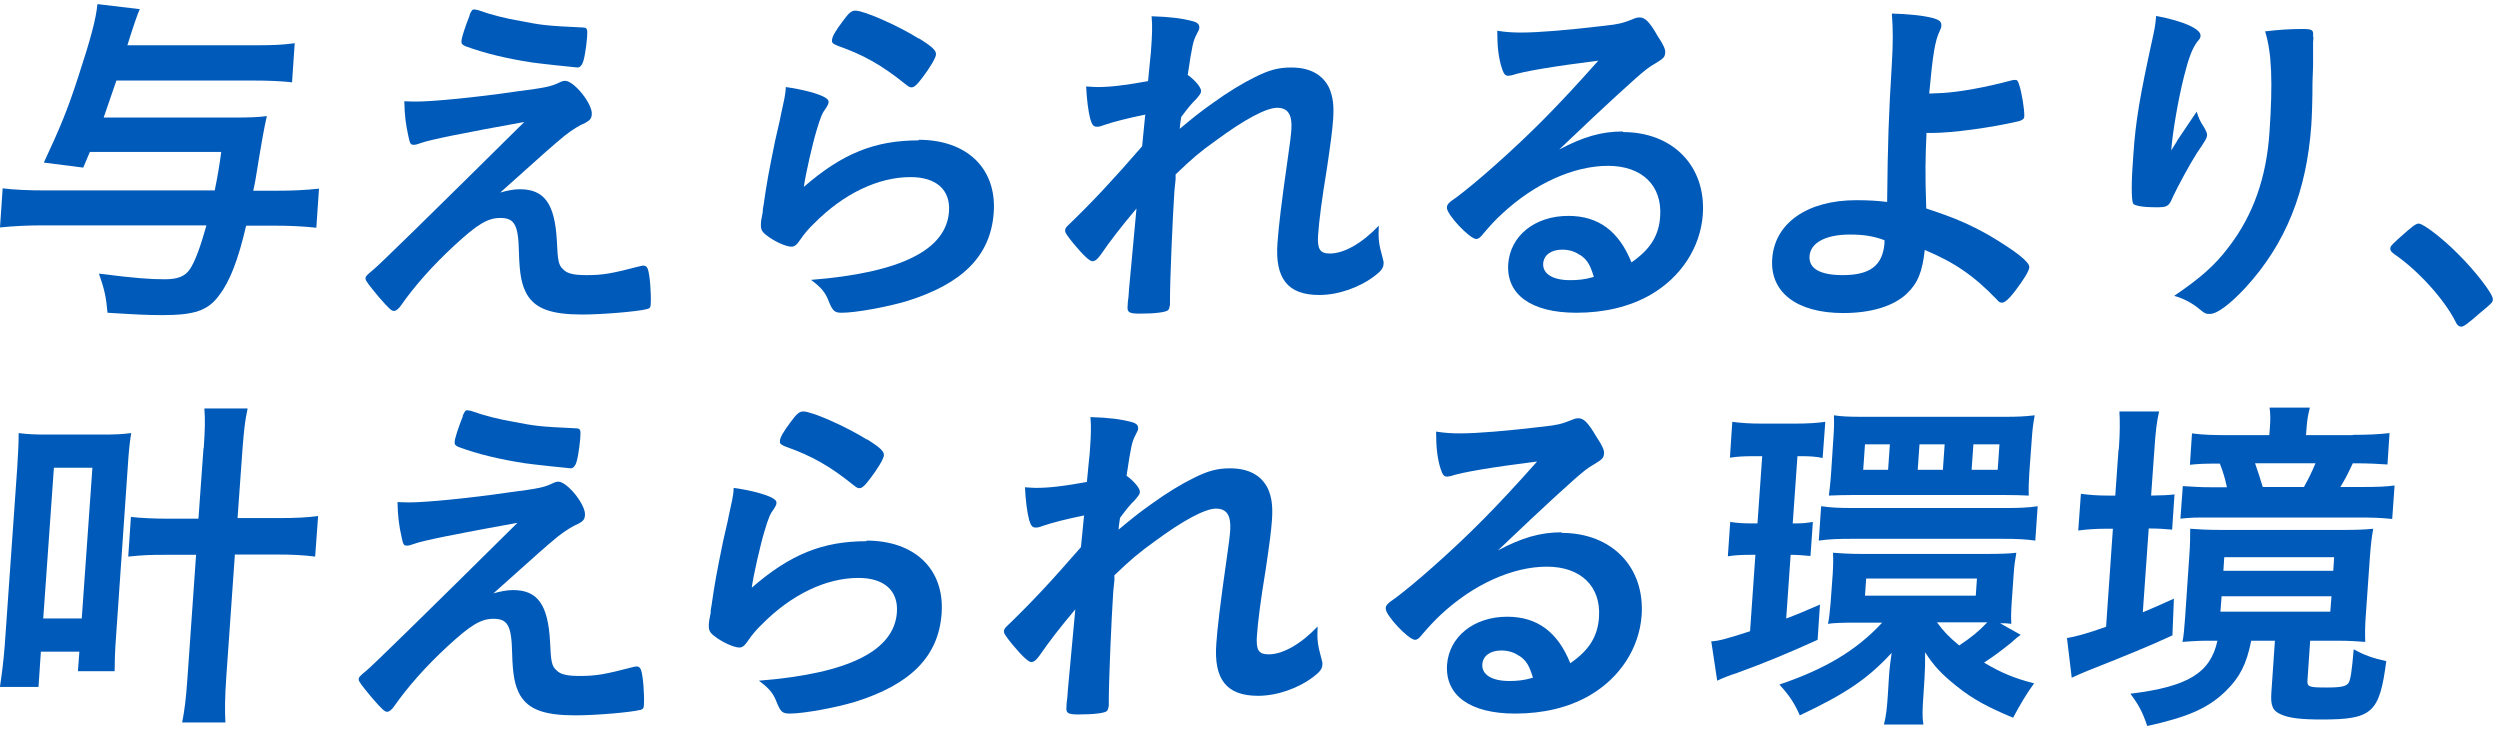 <svg width="276" height="81" viewBox="0 0 276 81" fill="none" xmlns="http://www.w3.org/2000/svg">
<path d="M9.908 16.804C9.614 17.458 9.581 17.622 9.189 18.504L4.84 17.948C6.638 14.09 7.423 12.226 8.633 8.498C10.039 4.215 10.595 2.089 10.758 0.454L15.434 1.01C15.216 1.446 14.758 2.776 14.061 4.999H27.893C30.182 4.999 31.032 4.967 32.536 4.77L32.242 9.087C31.065 8.956 29.691 8.891 27.828 8.891H12.851C12.568 9.719 12.099 11.082 11.445 12.978H25.637C27.533 12.978 28.547 12.945 29.462 12.815C29.136 14.253 28.972 15.136 28.22 19.747C28.155 20.107 28.089 20.466 27.958 21.055H30.64C32.242 21.055 33.746 20.99 35.218 20.826L34.923 25.142C33.452 24.979 31.915 24.914 30.345 24.914H27.174C26.291 28.707 25.375 31.061 24.198 32.598C22.955 34.298 21.451 34.789 17.919 34.789C16.317 34.789 14.976 34.724 11.87 34.527C11.707 32.761 11.543 31.977 10.922 30.211C15.107 30.734 16.579 30.832 18.214 30.832C19.62 30.832 20.437 30.505 20.961 29.721C21.517 28.903 22.105 27.333 22.792 24.881H4.807C3.172 24.881 1.57 24.946 0 25.11L0.294 20.793C1.602 20.957 3.139 21.022 5.101 21.022H23.707C24.067 19.224 24.165 18.635 24.427 16.771H9.908V16.804Z" fill="#005AB9"/>
<path d="M55.132 21.284C56.047 21.022 56.734 20.891 57.388 20.891C60.102 20.891 61.247 22.494 61.476 26.548C61.574 28.87 61.672 29.295 62.195 29.753C62.62 30.211 63.372 30.374 64.746 30.374C66.577 30.374 67.492 30.211 70.762 29.361C70.893 29.328 70.959 29.328 71.024 29.328C71.253 29.328 71.384 29.393 71.514 29.688C71.743 30.309 71.907 32.402 71.841 33.546C71.841 33.906 71.743 34.069 71.384 34.135C70.305 34.396 66.544 34.723 64.288 34.723C60.887 34.723 59.121 34.102 58.173 32.5C57.584 31.453 57.355 30.276 57.29 27.824C57.225 24.815 56.8 24.063 55.23 24.063C53.824 24.063 52.679 24.783 50.194 27.072C47.709 29.361 45.714 31.65 44.276 33.71C44.014 34.102 43.72 34.331 43.491 34.331C43.229 34.331 42.968 34.102 41.823 32.794C40.744 31.486 40.352 30.996 40.352 30.767C40.352 30.505 40.45 30.407 41.202 29.786C41.856 29.262 47.415 23.823 57.879 13.469C51.502 14.613 47.415 15.431 46.466 15.79C46.009 15.954 45.878 15.986 45.682 15.986C45.322 15.986 45.257 15.856 45.093 15.071C44.799 13.763 44.668 12.749 44.635 11.18C45.453 11.212 45.714 11.212 46.009 11.212C47.742 11.212 52.581 10.754 56.996 10.1C60.331 9.675 60.822 9.545 61.737 9.119C61.966 8.989 62.228 8.923 62.391 8.923C63.372 8.923 65.432 11.474 65.334 12.618C65.302 13.076 65.138 13.272 64.615 13.567C64.026 13.796 63.143 14.351 62.391 14.94C61.966 15.267 60.724 16.346 60.135 16.869L55.197 21.284H55.132ZM51.829 1.664C52.025 1.206 52.156 1.01 52.352 1.043C52.549 1.075 52.647 1.075 52.745 1.108C54.314 1.664 55.786 2.024 57.454 2.318C59.841 2.776 60.2 2.841 64.386 3.037C64.844 3.07 64.876 3.201 64.811 4.149C64.713 5.326 64.484 6.765 64.255 7.092C64.124 7.321 63.961 7.452 63.765 7.452C63.568 7.452 59.35 6.994 58.729 6.896C55.949 6.471 53.497 5.882 51.371 5.097C51.044 4.934 50.914 4.836 50.946 4.541C50.946 4.182 51.339 3.005 51.862 1.664H51.829Z" fill="#005AB9"/>
<path d="M101.403 15.431C106.766 15.431 110.036 18.603 109.709 23.442C109.382 28.282 106.21 31.323 100.193 33.219C98.035 33.873 94.503 34.527 92.934 34.527C92.116 34.527 91.92 34.331 91.462 33.187C91.103 32.271 90.677 31.748 89.533 30.898C99.441 30.113 104.477 27.595 104.771 23.344C104.935 20.957 103.365 19.551 100.52 19.551C96.956 19.551 93.13 21.382 89.893 24.652C89.304 25.208 88.748 25.862 88.356 26.451C87.963 27.039 87.702 27.235 87.375 27.235C86.786 27.235 85.445 26.647 84.563 25.927C84.105 25.568 83.974 25.306 84.007 24.685C84.007 24.467 84.072 24.053 84.203 23.442C84.203 23.442 84.203 23.05 84.301 22.625C84.661 20.107 84.857 19.06 85.576 15.529C85.642 15.245 85.816 14.482 86.1 13.24C86.1 13.24 86.263 12.39 86.59 10.918C86.655 10.558 86.721 10.264 86.754 9.61C88.617 9.872 90.35 10.329 91.07 10.755C91.364 10.918 91.528 11.114 91.462 11.343C91.462 11.507 91.364 11.605 91.233 11.866C90.743 12.52 90.612 12.88 90.154 14.384C89.697 15.889 88.912 19.322 88.748 20.63C92.999 16.935 96.596 15.496 101.436 15.496L101.403 15.431ZM101.468 4.247C102.94 5.163 103.365 5.588 103.332 6.013C103.332 6.373 102.613 7.55 101.861 8.531C101.174 9.447 100.913 9.643 100.618 9.643C100.422 9.643 100.324 9.577 99.866 9.218C97.381 7.223 95.386 6.079 92.509 5.065C91.953 4.836 91.822 4.738 91.855 4.444C91.855 4.051 92.247 3.397 93.032 2.351C93.719 1.402 94.013 1.174 94.438 1.174C95.386 1.174 99.114 2.809 101.468 4.28V4.247Z" fill="#005AB9"/>
<path d="M126.45 12.651C124.652 13.011 122.951 13.436 121.807 13.829C121.513 13.959 121.284 13.992 121.088 13.992C120.728 13.992 120.564 13.796 120.368 13.142C120.139 12.292 119.976 10.918 119.91 9.545C120.499 9.577 120.761 9.61 121.12 9.61C122.624 9.61 124.227 9.414 126.745 8.956L126.974 6.602C127.039 6.046 127.072 5.654 127.072 5.555C127.202 3.855 127.235 2.841 127.137 1.795C129.197 1.86 130.505 2.024 131.715 2.351C132.205 2.482 132.434 2.711 132.402 3.07C132.402 3.234 132.336 3.332 132.107 3.79C131.715 4.542 131.617 5 131.126 8.269C131.944 8.858 132.631 9.676 132.598 10.068C132.598 10.297 132.434 10.493 132.075 10.918C131.453 11.54 131.224 11.834 130.407 12.913C130.298 13.589 130.243 14.025 130.243 14.221C131.617 13.076 132.532 12.324 133.939 11.343C135.508 10.199 137.241 9.152 138.451 8.564C140.053 7.746 141.1 7.452 142.539 7.452C144.631 7.452 146.038 8.237 146.757 9.741C147.149 10.689 147.28 11.572 147.182 13.109C147.084 14.45 146.92 15.692 146.495 18.57C145.939 21.938 145.612 24.456 145.514 25.993C145.416 27.53 145.743 27.988 146.822 27.988C148.392 27.988 150.387 26.843 152.218 24.914C152.152 26.451 152.218 26.908 152.643 28.478C152.741 28.805 152.774 29.001 152.741 29.132C152.741 29.557 152.479 29.917 151.793 30.44C150.092 31.748 147.738 32.566 145.645 32.566C142.179 32.566 140.74 30.767 141.034 26.81C141.165 25.012 141.427 22.69 142.212 17.197C142.408 15.889 142.539 14.809 142.571 14.254C142.669 12.651 142.179 11.899 141.002 11.899C139.825 11.899 137.437 13.142 134.167 15.562C132.5 16.739 131.551 17.556 129.786 19.257V19.78C129.72 20.336 129.688 20.892 129.655 21.088C129.459 24.031 129.164 30.8 129.164 33.219V33.677C129.099 34.004 129.066 34.102 128.968 34.233C128.739 34.462 127.595 34.626 125.796 34.626C124.652 34.626 124.423 34.462 124.488 33.808C124.488 33.579 124.521 33.187 124.586 32.762L124.652 31.846C124.739 30.93 125.012 27.988 125.469 23.017C123.834 24.957 122.526 26.647 121.545 28.086C121.153 28.642 120.891 28.838 120.597 28.838C120.303 28.838 119.616 28.216 118.504 26.876C117.818 26.026 117.556 25.666 117.589 25.437C117.589 25.241 117.687 25.077 117.981 24.816C120.63 22.265 122.886 19.845 126.091 16.15L126.418 12.815L126.45 12.651Z" fill="#005AB9"/>
<path d="M179.163 14.58C184.689 14.58 188.352 18.341 187.992 23.671C187.731 27.333 185.572 30.603 182.237 32.533C179.915 33.873 177.103 34.527 174.029 34.527C169.059 34.527 166.279 32.533 166.508 29.132C166.737 26.025 169.451 23.834 173.146 23.834C176.482 23.834 178.738 25.535 180.112 28.968C182.204 27.529 183.153 25.993 183.283 23.867C183.512 20.499 181.289 18.308 177.528 18.308C173.768 18.308 169.419 20.237 165.789 23.638C165.102 24.259 164.481 24.946 163.729 25.829C163.435 26.221 163.206 26.385 162.977 26.385C162.257 26.385 159.674 23.638 159.74 22.919C159.74 22.559 159.936 22.363 160.851 21.742C161.8 21.022 163.173 19.91 164.939 18.341C168.994 14.744 172.002 11.703 176.449 6.7C171.511 7.321 168.176 7.877 166.933 8.302C166.737 8.335 166.606 8.367 166.508 8.367C166.181 8.367 166.018 8.171 165.822 7.583C165.429 6.405 165.298 5.097 165.298 3.397C166.345 3.561 167.097 3.593 167.947 3.593C169.844 3.593 173.016 3.332 177.169 2.841C178.64 2.678 179.098 2.58 180.242 2.122C180.602 1.958 180.798 1.926 181.027 1.926C181.583 1.926 182.106 2.383 182.989 3.953C183.676 4.967 183.872 5.49 183.839 5.784C183.807 6.307 183.676 6.438 182.76 6.994C182.008 7.419 181.583 7.779 180.602 8.629C178.509 10.526 178.477 10.526 175.861 12.978C173.997 14.744 173.8 14.94 172.133 16.51C174.781 15.104 176.809 14.515 179.163 14.515V14.58ZM174.422 28.151C173.866 27.758 173.212 27.562 172.46 27.562C171.25 27.562 170.432 28.151 170.367 29.099C170.302 30.244 171.446 30.93 173.343 30.93C174.193 30.93 174.945 30.865 175.959 30.571C175.566 29.263 175.239 28.674 174.454 28.151H174.422Z" fill="#005AB9"/>
<path d="M212.689 14.613C212.558 17.556 212.526 19.093 212.657 23.017C215.861 24.063 217.398 24.75 219.622 25.993C222.597 27.759 224.069 28.936 224.036 29.491C224.003 29.949 223.415 30.865 222.434 32.173C221.78 33.023 221.322 33.416 221.028 33.416C220.832 33.416 220.668 33.35 220.439 33.056C217.856 30.374 215.698 28.936 212.493 27.595C212.231 29.982 211.741 31.257 210.498 32.434C209.027 33.808 206.574 34.56 203.501 34.56C198.367 34.56 195.391 32.271 195.653 28.576C195.914 24.619 199.544 22.101 204.939 22.101C206.247 22.101 207.359 22.167 208.34 22.298C208.406 15.856 208.504 12.782 208.863 6.994C208.994 4.705 208.994 3.332 208.863 1.5C210.662 1.533 212.46 1.729 213.507 2.024C214.128 2.22 214.357 2.416 214.324 2.841C214.324 3.037 214.259 3.168 214.128 3.462C213.638 4.476 213.376 5.98 212.984 10.329C213.202 10.329 213.714 10.308 214.52 10.264C216.417 10.133 219.098 9.675 222.14 8.858C222.27 8.825 222.336 8.825 222.466 8.825C222.695 8.825 222.761 8.891 222.892 9.283C223.219 10.231 223.513 12.161 223.48 12.815C223.48 13.142 223.284 13.24 222.924 13.37C219.851 14.09 215.567 14.678 213.278 14.678H212.722L212.689 14.613ZM204.22 25.895C201.539 25.895 199.871 26.81 199.773 28.282C199.675 29.655 200.95 30.374 203.435 30.374C206.444 30.374 207.85 29.328 208.046 26.843V26.516C206.803 26.058 205.724 25.895 204.22 25.895Z" fill="#005AB9"/>
<path d="M240.355 15.529C240.508 15.311 241.227 14.243 242.513 12.324C242.709 12.978 242.906 13.436 243.331 14.057C243.56 14.482 243.69 14.711 243.658 14.973C243.625 15.235 243.56 15.398 242.513 16.935C241.761 18.112 240.453 20.532 239.897 21.709C239.439 22.821 239.276 22.886 237.968 22.886C236.66 22.886 235.679 22.723 235.515 22.494C235.287 22.167 235.287 20.074 235.515 17.164C235.777 13.305 236.235 10.624 237.739 3.79C237.903 3.005 237.968 2.612 238.033 1.762C241.042 2.318 243.004 3.201 242.938 3.953C242.938 4.149 242.873 4.28 242.579 4.607C242.023 5.359 241.63 6.373 241.107 8.466C240.453 11.082 239.864 14.548 239.701 16.608C239.963 16.194 240.181 15.845 240.355 15.562V15.529ZM255.397 4.051V4.313C255.397 4.313 255.364 4.509 255.364 4.705C255.364 4.869 255.364 5.163 255.364 5.621C255.364 6.035 255.364 6.569 255.364 7.223C255.364 7.506 255.342 8.139 255.299 9.12C255.299 11.016 255.233 12.88 255.168 13.828C254.645 21.186 252.323 26.941 247.909 31.748C246.208 33.579 244.769 34.658 243.985 34.658C243.527 34.658 243.461 34.658 242.709 34.037C241.99 33.448 241.009 32.925 240.028 32.664C242.906 30.702 244.508 29.328 246.077 27.235C248.759 23.736 250.23 19.584 250.557 14.515C250.917 9.152 250.819 5.85 250.067 3.463C251.735 3.266 252.944 3.201 254.089 3.201C255.233 3.201 255.43 3.266 255.364 3.953V4.084L255.397 4.051Z" fill="#005AB9"/>
<path d="M265.791 25.469C266.543 24.848 266.74 24.685 267.034 24.685C267.557 24.685 269.781 26.418 271.383 28.053C273.214 29.851 275.242 32.467 275.209 33.023C275.209 33.383 275.111 33.448 273.901 34.462C272.331 35.835 271.972 36.064 271.71 36.064C271.481 36.064 271.252 35.901 271.089 35.508C269.879 33.088 266.969 29.851 264.32 28.053C264.026 27.824 263.862 27.66 263.895 27.431C263.895 27.17 263.993 27.039 265.824 25.437L265.791 25.469Z" fill="#005AB9"/>
<path d="M0 75.803C0.196 74.463 0.392 72.991 0.523 71.258L1.897 51.703C1.995 50.134 2.06 48.989 2.06 47.812C3.074 47.943 3.826 47.976 5.297 47.976H11.216C12.753 47.976 13.44 47.943 14.486 47.812C14.322 48.859 14.224 49.643 14.094 51.703L12.818 70.179C12.688 71.814 12.655 73.318 12.655 74.103H8.6L8.764 71.945H4.513L4.251 75.836H0V75.803ZM4.774 68.282H9.025L10.202 51.638H5.951L4.774 68.282ZM22.497 49.447C22.628 47.354 22.661 46.439 22.563 45.098H27.337C27.043 46.471 26.945 47.42 26.781 49.447L26.225 57.197H30.705C32.667 57.197 33.942 57.132 35.12 56.968L34.793 61.448C33.517 61.285 32.307 61.219 30.411 61.219H25.931L24.983 74.724C24.819 77.111 24.819 78.387 24.885 79.76H20.11C20.372 78.419 20.535 77.209 20.699 74.79L21.647 61.252H18.279C16.383 61.252 15.794 61.285 14.159 61.448L14.453 57.066C15.467 57.197 17.2 57.263 18.508 57.263H21.909L22.465 49.513L22.497 49.447Z" fill="#005AB9"/>
<path d="M54.38 65.535C55.295 65.274 55.982 65.143 56.636 65.143C59.35 65.143 60.495 66.745 60.724 70.8C60.822 73.122 60.92 73.547 61.443 74.004C61.868 74.462 62.62 74.626 63.994 74.626C65.825 74.626 66.74 74.462 70.01 73.612C70.141 73.579 70.207 73.579 70.272 73.579C70.501 73.579 70.632 73.645 70.763 73.939C70.992 74.56 71.155 76.653 71.09 77.798C71.09 78.157 70.992 78.321 70.632 78.386C69.553 78.648 65.792 78.975 63.536 78.975C60.135 78.975 58.369 78.353 57.421 76.751C56.832 75.705 56.603 74.528 56.538 72.075C56.473 69.067 56.048 68.315 54.478 68.315C53.072 68.315 51.928 69.034 49.442 71.323C46.957 73.612 44.962 75.901 43.524 77.961C43.262 78.353 42.968 78.582 42.739 78.582C42.477 78.582 42.216 78.353 41.071 77.046C39.992 75.738 39.6 75.247 39.6 75.018C39.6 74.757 39.698 74.659 40.45 74.037C41.104 73.514 46.663 68.075 57.127 57.72C50.75 58.864 46.663 59.682 45.715 60.042C45.257 60.205 45.126 60.238 44.93 60.238C44.57 60.238 44.505 60.107 44.341 59.322C44.047 58.014 43.916 57.001 43.883 55.431C44.701 55.464 44.962 55.464 45.257 55.464C46.99 55.464 51.829 55.006 56.244 54.352C59.579 53.927 60.07 53.796 60.985 53.371C61.214 53.24 61.476 53.175 61.639 53.175C62.62 53.175 64.68 55.725 64.582 56.87C64.55 57.328 64.386 57.524 63.863 57.818C63.274 58.047 62.391 58.603 61.639 59.191C61.214 59.518 59.972 60.597 59.383 61.121L54.445 65.535H54.38ZM51.077 45.915C51.273 45.458 51.404 45.261 51.6 45.294C51.797 45.327 51.895 45.327 51.993 45.359C53.562 45.915 55.034 46.275 56.702 46.569C59.089 47.027 59.448 47.093 63.634 47.289C64.092 47.321 64.124 47.452 64.059 48.401C63.961 49.578 63.732 51.017 63.503 51.343C63.372 51.572 63.209 51.703 63.013 51.703C62.816 51.703 58.598 51.245 57.977 51.147C55.197 50.722 52.745 50.134 50.62 49.349C50.292 49.185 50.162 49.087 50.194 48.793C50.194 48.433 50.587 47.256 51.11 45.915H51.077Z" fill="#005AB9"/>
<path d="M95.651 59.682C101.014 59.682 104.284 62.854 103.957 67.694C103.63 72.533 100.458 75.574 94.441 77.471C92.283 78.125 88.751 78.779 87.182 78.779C86.364 78.779 86.168 78.583 85.71 77.438C85.351 76.523 84.925 75.999 83.781 75.149C93.689 74.364 98.725 71.847 99.019 67.596C99.183 65.208 97.613 63.802 94.768 63.802C91.204 63.802 87.378 65.633 84.141 68.903C83.552 69.459 82.996 70.113 82.604 70.702C82.211 71.291 81.95 71.487 81.623 71.487C81.034 71.487 79.694 70.898 78.811 70.179C78.353 69.819 78.222 69.558 78.255 68.936C78.255 68.718 78.32 68.304 78.451 67.694C78.451 67.694 78.451 67.301 78.549 66.876C78.909 64.358 79.105 63.312 79.824 59.78C79.89 59.497 80.064 58.734 80.347 57.491C80.347 57.491 80.511 56.641 80.838 55.17C80.903 54.81 80.969 54.516 81.001 53.862C82.865 54.123 84.599 54.581 85.318 55.006C85.612 55.17 85.776 55.366 85.71 55.595C85.71 55.758 85.612 55.856 85.481 56.118C84.991 56.772 84.86 57.132 84.402 58.636C83.945 60.14 83.16 63.574 82.996 64.881C87.247 61.186 90.844 59.748 95.684 59.748L95.651 59.682ZM95.716 48.499C97.188 49.414 97.613 49.84 97.58 50.265C97.58 50.624 96.861 51.801 96.109 52.782C95.422 53.698 95.16 53.894 94.866 53.894C94.67 53.894 94.572 53.829 94.114 53.469C91.629 51.474 89.634 50.33 86.757 49.316C86.201 49.087 86.07 48.989 86.103 48.695C86.103 48.303 86.495 47.649 87.28 46.602C87.967 45.654 88.261 45.425 88.686 45.425C89.634 45.425 93.362 47.06 95.716 48.532V48.499Z" fill="#005AB9"/>
<path d="M119.696 56.903C117.898 57.262 116.197 57.688 115.053 58.08C114.759 58.211 114.53 58.243 114.334 58.243C113.974 58.243 113.81 58.047 113.614 57.393C113.385 56.543 113.222 55.17 113.156 53.796C113.745 53.829 114.007 53.862 114.366 53.862C115.87 53.862 117.473 53.665 119.991 53.208L120.22 50.853C120.285 50.297 120.318 49.905 120.318 49.807C120.448 48.106 120.481 47.093 120.383 46.046C122.443 46.112 123.751 46.275 124.961 46.602C125.452 46.733 125.68 46.962 125.648 47.322C125.648 47.485 125.582 47.583 125.353 48.041C124.961 48.793 124.863 49.251 124.372 52.521C125.19 53.11 125.877 53.927 125.844 54.319C125.844 54.548 125.68 54.745 125.321 55.17C124.699 55.791 124.471 56.085 123.653 57.164C123.544 57.84 123.49 58.276 123.49 58.472C124.863 57.328 125.779 56.576 127.185 55.595C128.754 54.45 130.487 53.404 131.697 52.815C133.299 51.998 134.379 51.703 135.785 51.703C137.877 51.703 139.284 52.488 140.003 53.992C140.395 54.941 140.526 55.824 140.428 57.361C140.33 58.701 140.166 59.944 139.741 62.821C139.185 66.189 138.858 68.707 138.76 70.244C138.662 71.781 138.957 72.239 140.068 72.239C141.638 72.239 143.633 71.094 145.464 69.165C145.398 70.702 145.464 71.16 145.889 72.73C145.987 73.056 146.02 73.253 145.987 73.383C145.987 73.808 145.725 74.168 145.039 74.691C143.338 75.999 140.984 76.817 138.891 76.817C135.425 76.817 133.986 75.018 134.281 71.062C134.411 69.263 134.673 66.942 135.458 61.448C135.654 60.14 135.785 59.061 135.817 58.505C135.916 56.903 135.425 56.151 134.248 56.151C133.071 56.151 130.684 57.393 127.414 59.813C125.779 60.99 124.798 61.808 123.032 63.508V64.031C122.966 64.587 122.934 65.143 122.901 65.339C122.705 68.282 122.41 75.051 122.41 77.471V77.929C122.345 78.256 122.312 78.354 122.214 78.485C122.018 78.713 120.841 78.877 119.042 78.877C117.898 78.877 117.669 78.713 117.734 78.059C117.734 77.831 117.767 77.438 117.832 77.013L117.898 76.097C117.985 75.182 118.258 72.239 118.715 67.269C117.08 69.209 115.772 70.898 114.791 72.337C114.399 72.893 114.137 73.089 113.843 73.089C113.549 73.089 112.862 72.468 111.75 71.127C111.064 70.277 110.802 69.917 110.835 69.688C110.835 69.492 110.933 69.329 111.227 69.067C113.876 66.516 116.132 64.097 119.337 60.402L119.664 57.066L119.696 56.903Z" fill="#005AB9"/>
<path d="M172.409 58.832C177.936 58.832 181.598 62.593 181.238 67.923C180.977 71.585 178.818 74.855 175.483 76.784C173.161 78.125 170.349 78.779 167.275 78.779C162.305 78.779 159.526 76.784 159.754 73.383C159.983 70.277 162.73 68.086 166.392 68.086C169.728 68.086 171.984 69.787 173.358 73.22C175.45 71.781 176.399 70.244 176.529 68.119C176.758 64.751 174.535 62.56 170.774 62.56C167.014 62.56 162.665 64.489 159.035 67.89C158.381 68.511 157.727 69.198 156.975 70.081C156.681 70.473 156.452 70.637 156.223 70.637C155.503 70.637 152.92 67.89 152.986 67.171C152.986 66.811 153.182 66.615 154.097 65.993C155.046 65.274 156.419 64.162 158.185 62.593C162.24 58.996 165.248 55.955 169.695 50.951C164.758 51.573 161.422 52.129 160.18 52.554C159.983 52.586 159.853 52.619 159.754 52.619C159.427 52.619 159.264 52.423 159.068 51.834C158.675 50.657 158.545 49.349 158.545 47.649C159.591 47.812 160.343 47.845 161.193 47.845C163.09 47.845 166.262 47.583 170.415 47.093C171.886 46.929 172.344 46.831 173.488 46.373C173.848 46.21 174.044 46.177 174.273 46.177C174.829 46.177 175.32 46.635 176.235 48.205C176.922 49.218 177.118 49.742 177.085 50.036C177.053 50.559 176.922 50.69 176.006 51.246C175.254 51.671 174.829 52.031 173.848 52.881C171.755 54.777 171.723 54.777 169.107 57.23C167.243 58.996 167.047 59.192 165.379 60.761C168.027 59.355 170.055 58.767 172.409 58.767V58.832ZM167.701 72.403C167.145 72.01 166.491 71.814 165.739 71.814C164.529 71.814 163.711 72.403 163.646 73.351C163.58 74.495 164.725 75.182 166.621 75.182C167.472 75.182 168.224 75.117 169.237 74.822C168.845 73.514 168.518 72.926 167.733 72.403H167.701Z" fill="#005AB9"/>
<path d="M193.731 50.363C192.521 50.363 191.9 50.395 190.984 50.526L191.246 46.569C192.227 46.7 193.142 46.766 194.516 46.766H198.211C199.617 46.766 200.565 46.7 201.513 46.569L201.219 50.559C200.369 50.395 199.78 50.363 198.865 50.363H198.439L197.916 57.785C199.126 57.785 199.257 57.753 200.14 57.622L199.878 61.383C199.126 61.317 198.538 61.252 197.687 61.252L197.197 68.282C198.439 67.824 199.028 67.563 200.925 66.745L200.663 70.637C197.197 72.206 194.81 73.187 191.671 74.332C191.017 74.528 190.101 74.888 189.578 75.149L188.924 70.8C189.643 70.8 190.788 70.473 193.207 69.688L193.796 61.252H193.371C192.325 61.252 191.573 61.284 190.755 61.415L191.017 57.622C191.834 57.753 192.455 57.785 193.665 57.785H194.025L194.548 50.363H193.731ZM223.095 70.081C222.801 70.277 222.637 70.408 221.983 70.996C221.002 71.781 220.185 72.402 219.04 73.154C220.97 74.299 222.408 74.888 224.567 75.443C223.782 76.49 222.997 77.831 222.245 79.237C219.433 78.059 217.831 77.209 216.032 75.77C214.364 74.43 213.514 73.547 212.533 72.01C212.533 73.318 212.533 73.808 212.468 74.822L212.337 76.915C212.239 78.256 212.206 79.106 212.337 79.989H207.988C208.217 79.073 208.315 78.288 208.413 76.784L208.544 74.691C208.576 74.07 208.707 72.926 208.838 72.075C206.255 74.888 203.835 76.555 198.701 78.975C198.112 77.634 197.524 76.751 196.445 75.574C201.481 73.874 204.947 71.814 207.792 68.74H204.783C203.606 68.74 202.298 68.773 201.808 68.871C201.938 68.315 202.004 67.628 202.102 66.516L202.331 63.377C202.396 62.364 202.396 61.677 202.363 61.023C203.214 61.088 204.195 61.154 205.535 61.154H219.237C220.773 61.154 221.82 61.121 222.605 61.023C222.474 61.742 222.376 62.396 222.31 63.377L222.081 66.647C222.016 67.661 222.016 68.249 222.049 68.871C221.591 68.805 221.427 68.805 220.806 68.805L223.193 70.146L223.095 70.081ZM201.088 55.889C202.167 56.052 203.148 56.085 204.718 56.085H221.329C222.866 56.085 223.847 56.052 224.959 55.889L224.697 59.682C223.52 59.519 222.605 59.486 221.133 59.486H204.424C202.919 59.486 201.906 59.519 200.794 59.682L201.055 55.889H201.088ZM202.396 48.564C202.494 47.191 202.494 46.602 202.462 45.85C203.312 45.981 204.227 46.014 205.437 46.014H221.558C222.539 46.014 223.553 45.981 224.632 45.85C224.436 46.864 224.37 47.583 224.305 48.532L224.043 52.096C223.978 53.011 223.945 53.992 223.978 54.712C223.193 54.679 222.408 54.646 221.035 54.646H204.849C203.508 54.646 202.821 54.679 201.906 54.712C201.971 54.123 202.069 53.502 202.167 52.03L202.396 48.532V48.564ZM208.642 49.055H205.895L205.699 51.867H208.446L208.642 49.055ZM205.895 65.764H218.125L218.256 63.868H206.026L205.895 65.764ZM214.691 49.055H211.912L211.716 51.867H214.495L214.691 49.055ZM213.841 68.707C214.593 69.721 215.116 70.277 216.294 71.258C217.7 70.31 218.321 69.819 219.4 68.707H213.841ZM220.741 49.055H217.863L217.667 51.867H220.545L220.741 49.055Z" fill="#005AB9"/>
<path d="M233.918 49.611C234.049 47.779 234.049 46.537 233.983 45.425H238.365C238.103 46.57 237.973 47.649 237.842 49.676L237.482 54.712C238.888 54.679 239.215 54.679 240.065 54.581L239.804 58.472C238.986 58.407 238.365 58.342 237.22 58.342L236.566 67.596C237.482 67.203 238.071 66.974 240 66.091L239.836 70.146C237.286 71.323 234.899 72.304 230.517 74.037C229.863 74.299 229.274 74.561 228.718 74.822L228.195 70.441C229.144 70.277 230.19 70.015 232.512 69.198L233.264 58.374H232.446C231.334 58.374 230.386 58.44 229.438 58.57L229.732 54.516C230.713 54.647 231.596 54.712 232.741 54.712H233.525L233.885 49.643L233.918 49.611ZM244.218 70.735C243.041 70.735 242.649 70.735 240.948 70.866C241.079 70.146 241.144 69.492 241.243 68.086L241.7 61.35C241.798 60.042 241.798 59.192 241.798 58.374C242.779 58.44 243.597 58.505 245.363 58.505H258.475C260.208 58.505 260.961 58.472 262.007 58.374C261.843 59.224 261.745 60.075 261.647 61.35L261.189 67.857C261.091 69.1 261.091 70.015 261.124 70.866C260.143 70.8 259.522 70.735 257.952 70.735H255.042L254.748 75.051C254.682 75.836 254.878 75.901 256.873 75.901C258.508 75.901 259.031 75.77 259.293 75.378C259.522 74.986 259.653 73.939 259.849 71.683C261.026 72.337 261.974 72.664 263.446 72.991C262.694 78.713 261.909 79.433 256.317 79.433C253.995 79.433 252.687 79.269 251.837 78.877C250.889 78.485 250.66 77.896 250.758 76.457L251.151 70.735H248.535C248.011 73.351 247.259 74.79 245.755 76.261C243.826 78.158 241.635 79.139 237.057 80.152C236.534 78.583 236.076 77.765 235.193 76.588C241.57 75.803 244.022 74.299 244.807 70.735H244.153H244.218ZM259.718 48.008C261.353 48.008 262.726 47.943 263.805 47.812L263.577 51.278C262.432 51.213 261.713 51.148 259.751 51.148C259.162 52.39 258.933 52.848 258.377 53.764H260.535C262.53 53.764 263.282 53.731 264.361 53.6L264.1 57.295C262.857 57.164 262.007 57.132 260.143 57.132H244.186C242.289 57.132 241.896 57.132 240.719 57.262L240.981 53.666C242.191 53.731 242.779 53.796 244.349 53.796H245.853C245.624 52.75 245.461 52.194 245.068 51.18C243.27 51.18 242.714 51.213 241.766 51.311L241.995 47.845C243.172 48.008 244.382 48.041 246.017 48.041H250.529L250.595 47.224C250.66 46.308 250.66 45.687 250.562 45H255.009C254.813 45.785 254.715 46.308 254.649 47.191L254.584 48.041H259.751L259.718 48.008ZM245.461 63.018H257.592L257.691 61.513H245.559L245.461 63.018ZM245.134 67.53H257.265L257.396 65.83H245.265L245.134 67.53ZM254.355 53.764C254.878 52.815 255.173 52.227 255.63 51.148H248.96C249.287 52.063 249.548 52.913 249.81 53.764H254.355Z" fill="#005AB9"/>
</svg>

